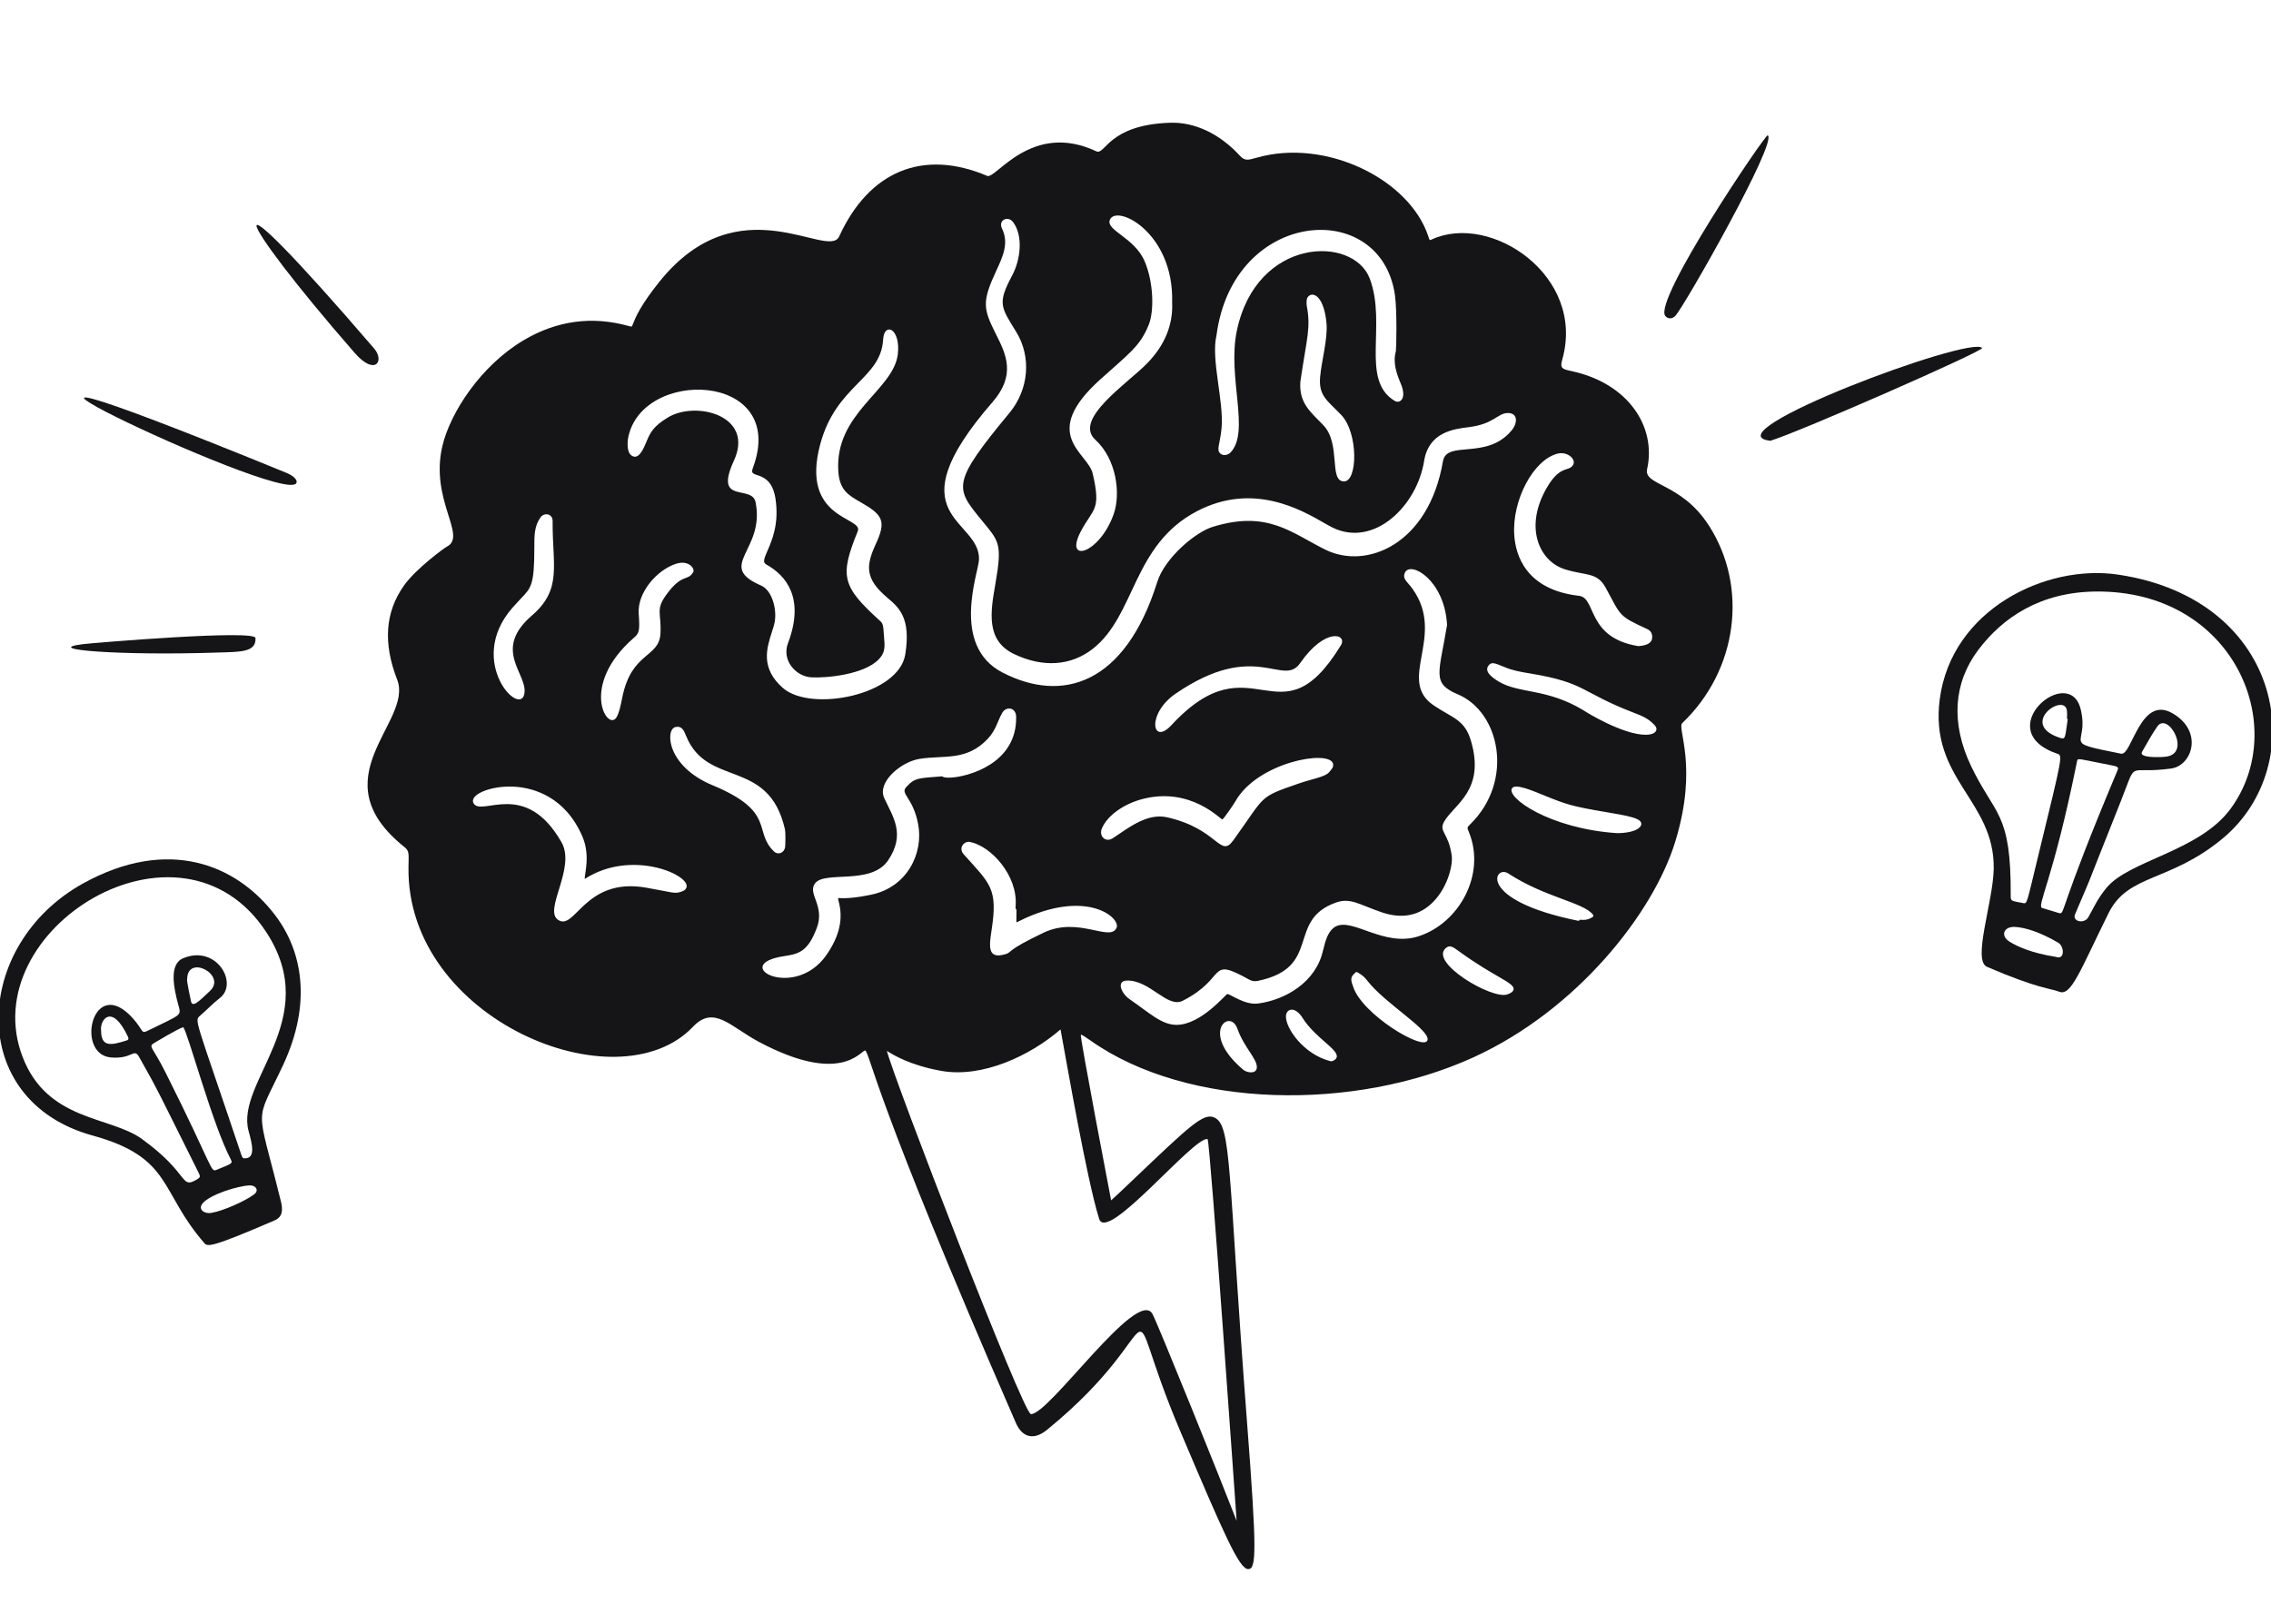 <svg width="137" height="98" viewBox="0 0 137 98" fill="none" xmlns="http://www.w3.org/2000/svg">
<g clip-path="url(#clip0_3047_6764)">
<path d="M106.797 26.594C108.456 26.101 119.719 21.163 119.571 20.995C118.883 20.217 103.019 26.158 106.797 26.594Z" fill="#151517"/>
<path d="M106.639 8.163C106.499 8.085 99.703 18.135 100.461 19.063C100.617 19.254 100.88 19.259 101.072 19.051C101.631 18.446 107.27 8.512 106.639 8.163Z" fill="#151517"/>
<path d="M17.326 28.548C-10.208 17.293 17.145 30.558 17.875 29.149C18.001 28.905 17.524 28.629 17.326 28.548Z" fill="#151517"/>
<path d="M21.401 21.297C22.627 22.701 23.22 21.782 22.569 21.025C12.546 9.361 14.066 12.894 21.401 21.297Z" fill="#151517"/>
<path d="M5.015 38.863C2.395 39.187 7.259 39.57 13.221 39.368C14.469 39.326 15.47 39.364 15.411 38.493C15.376 37.974 5.598 38.79 5.015 38.863Z" fill="#151517"/>
<path d="M16.591 55.208C18.253 57.39 18.821 60.523 17.082 64.249C15.343 67.975 15.456 66.427 16.946 72.487C17.072 73 17.054 73.421 16.563 73.633C12.693 75.301 12.522 75.226 12.32 74.993C9.606 71.875 10.413 69.84 5.583 68.51C-2.104 66.394 -1.667 56.977 5.036 53.288C10.129 50.486 14.241 52.123 16.591 55.208ZM1.363 63.766C2.855 67.663 6.634 67.324 8.559 68.718C11.492 70.842 10.847 71.767 11.881 71.16C12.079 71.044 12.097 70.988 11.987 70.767C9.559 65.904 9.585 65.881 8.399 63.781C8.066 63.192 8.008 63.913 6.692 63.801C4.498 63.614 5.599 58.735 8.02 61.445C8.677 62.18 8.487 62.398 8.928 62.18C11.029 61.14 10.944 61.328 10.739 60.563C10.497 59.657 10.176 58.189 11.033 57.822C13.047 56.961 14.409 59.325 13.263 60.214C12.844 60.539 12.477 60.928 12.075 61.278C11.71 61.596 11.773 61.373 14.491 69.474C14.559 69.676 14.607 69.877 14.709 69.885C15.47 69.944 15.198 68.979 14.997 68.242C14.185 65.259 19.503 61.528 16.075 56.258C10.916 48.327 -1.584 56.069 1.362 63.765L1.363 63.766ZM11.057 61.971C10.7 62.085 9.406 62.866 9.378 62.883C8.892 63.168 9.152 63.041 9.987 64.708C12.96 70.64 12.675 70.746 13.096 70.568C13.937 70.213 14.064 70.219 13.923 69.953C12.813 67.842 11.353 62.36 11.056 61.972L11.057 61.971ZM11.291 59.088C11.237 59.098 11.517 60.386 11.521 60.406C11.605 60.804 11.967 60.456 12.675 59.779C13.686 58.813 11.291 57.545 11.291 59.088ZM15.064 71.52C14.345 71.542 12.629 72.082 12.207 72.624C11.935 72.973 12.335 73.247 12.739 73.181C13.465 73.061 14.807 72.457 15.329 72.062C15.649 71.82 15.43 71.508 15.065 71.52H15.064ZM6.098 62.173C6.098 63.215 6.727 63.063 7.659 62.768C7.735 62.744 7.777 62.674 7.729 62.572C6.742 60.461 6.008 61.558 6.098 62.173Z" fill="#151517"/>
<path d="M127.786 34.67C123.415 34.015 117.731 36.777 117.018 42.177C116.379 47.025 120.354 48.287 120.272 52.438C120.232 54.431 118.972 57.945 119.867 58.332C122.924 59.652 123.742 59.642 124.218 59.833C124.945 60.124 125.466 58.599 127.201 55.093C128.383 52.703 130.889 53.244 134.089 50.585C139.42 46.155 137.855 36.179 127.786 34.67ZM124.017 57.731C122.548 57.502 121.682 57.099 121.23 56.816C120.653 56.454 120.88 55.901 121.533 55.924C122.095 55.945 123.025 56.206 124.168 56.88C124.532 57.095 124.581 57.942 124.017 57.731ZM124.238 55.097C123.893 54.993 123.547 54.893 123.2 54.785C122.839 54.673 123.835 53.196 125.299 45.934C125.343 45.708 125.319 45.78 127.407 46.18C127.846 46.264 127.802 46.334 127.728 46.509C124.136 55.055 124.593 55.113 124.238 55.097ZM124.737 43.393C124.575 44.455 124.625 44.631 124.294 44.525C121.706 43.696 124.565 41.726 124.691 42.888C124.729 43.242 124.649 43.383 124.737 43.393ZM134.544 48.82C132.649 51.376 128.442 51.903 127.073 53.57C126.51 54.257 126.332 54.724 125.979 55.341C125.743 55.756 124.987 55.612 125.182 55.157C126.6 51.817 125.218 55.167 127.905 48.428C128.993 45.699 128.202 46.753 130.976 46.368C132.258 46.19 132.935 44.11 131.048 43.03C129.115 41.924 128.606 45.602 127.961 45.474C124.169 44.721 126.074 45.061 125.519 42.791C124.83 39.972 119.98 44.071 124.113 45.478C124.431 45.586 124.441 45.56 122.993 51.49C122.246 54.549 122.308 54.539 122.039 54.485C121.4 54.357 121.296 54.391 121.298 54.088C121.336 48.959 120.346 49.232 118.908 46.223C117.67 43.629 117.848 41.199 119.331 39.225C120.811 37.254 123.087 35.721 126.433 35.689C134.775 35.609 138.213 43.867 134.545 48.819L134.544 48.82ZM129.219 45.364C129.513 44.849 129.8 44.328 130.135 43.839C130.78 42.897 132.232 45.469 130.654 45.654C130.261 45.7 129.009 45.732 129.22 45.364H129.219Z" fill="#151517"/>
<path d="M101.485 43.627C104.817 40.448 105.489 35.43 103.083 31.695L103.07 31.678C101.41 29.114 99.143 29.305 99.364 28.304C99.934 25.738 98.217 23.142 94.854 22.401C94.264 22.271 94.087 22.243 94.24 21.709C95.689 16.644 89.921 12.801 86.369 14.449C86.24 14.508 86.248 14.519 86.161 14.252C85.033 10.828 79.993 8.319 75.809 9.515C75.303 9.661 75.095 9.72 74.807 9.406C73.58 8.066 72.07 7.355 70.581 7.406C66.84 7.529 66.683 9.383 66.137 9.129C62.223 7.292 60.069 10.835 59.556 10.613C55.694 8.975 52.436 10.305 50.621 14.27C49.962 15.704 44.582 11.031 39.791 16.984C38.621 18.438 38.332 19.17 38.193 19.521C38.161 19.602 38.125 19.693 38.106 19.705C38.086 19.711 37.979 19.684 37.939 19.673C35.731 19.053 33.596 19.339 31.597 20.523C28.987 22.07 27.149 24.918 26.682 26.932C25.928 30.186 28.21 32.346 26.951 32.985C26.821 33.05 25.099 34.301 24.374 35.322C23.234 36.93 23.099 38.792 23.962 41.013C24.953 43.564 19.149 46.924 24.411 51.116C24.705 51.351 24.653 51.548 24.642 52.326C24.512 61.483 37.237 66.758 41.809 61.945C43.071 60.615 44.069 61.952 45.8 62.87C50.666 65.452 51.888 63.445 52.191 63.372C52.54 63.703 52.639 66.006 61.285 85.854C61.657 86.708 62.345 86.931 63.157 86.271C71.073 79.824 67.243 77.015 71.199 86.345C73.842 92.577 74.756 94.67 75.3 94.67C75.791 94.67 75.83 93.64 75.225 85.765C74.06 70.615 74.317 67.891 73.249 67.421C72.592 67.129 71.754 67.945 68.385 71.15C67.813 71.695 67.266 72.215 67.029 72.423C67.01 72.322 65.133 62.536 65.201 62.424C65.276 62.424 65.537 62.605 65.788 62.781C71.662 66.929 81.728 67.054 88.879 63.797C95.121 60.953 99.731 55.103 101.057 50.794C102.468 46.217 101.151 43.947 101.483 43.628L101.485 43.627ZM93.975 27.367C94.634 27.204 95.28 27.865 94.741 28.211C94.486 28.375 94.017 28.251 93.356 29.354C91.91 31.762 92.835 33.857 94.404 34.348C95.688 34.749 96.338 34.502 96.86 35.453C97.797 37.166 97.604 37.146 99.362 37.95C99.59 38.056 99.689 38.232 99.667 38.491C99.635 38.86 99.23 38.949 98.846 38.983H98.83C95.693 38.47 96.314 36.07 95.259 35.949C92.045 35.58 91.43 33.496 91.349 32.286C91.208 30.173 92.507 27.729 93.975 27.366V27.367ZM73.385 20.237C74.387 12.58 83.308 11.908 84.15 17.798C84.288 18.764 84.233 21.09 84.207 21.183C84.015 21.893 84.247 22.539 84.501 23.141C84.892 24.063 84.443 24.368 84.141 24.189C82.045 22.938 83.673 19.612 82.638 16.823C81.655 14.179 75.796 14.29 74.612 19.962C74.027 22.766 75.433 26.044 74.234 27.297C74.078 27.457 73.821 27.511 73.651 27.389C73.344 27.171 73.596 26.822 73.69 25.857C73.847 24.239 73.04 21.687 73.385 20.237ZM78.826 18.413C78.814 18.182 78.798 17.983 78.969 17.846C79.064 17.77 79.189 17.757 79.314 17.81C79.679 17.967 79.944 18.603 80.023 19.512C80.104 20.44 79.728 21.743 79.638 22.733C79.533 23.889 80.082 24.168 80.913 25.037C81.945 26.118 81.911 29.056 81.075 29.046C80.141 29.035 80.916 26.78 79.829 25.651C79.051 24.842 78.351 24.32 78.446 23.016C78.851 20.282 79.084 19.802 78.826 18.413ZM66.394 22.876C68.141 21.305 68.79 20.875 69.305 19.578C69.626 18.769 69.599 17.041 69.048 15.757C68.429 14.318 66.694 13.903 66.955 13.261C67.346 12.299 70.827 14.024 70.71 18.24C70.776 19.609 70.252 20.867 69.154 21.971C67.975 23.16 64.736 25.306 66.075 26.529C67.34 27.683 67.632 29.767 67.178 31.036C66.313 33.449 64.163 34.024 65.208 32.047C65.941 30.659 66.448 30.818 65.913 28.553C65.617 27.307 62.662 26.231 66.394 22.874V22.876ZM60.075 20.148C59.31 18.626 59.227 18.216 60.097 16.343C60.497 15.482 60.876 14.668 60.449 13.796C60.193 13.276 60.817 12.99 61.122 13.409C61.742 14.253 61.556 15.685 61.067 16.604C60.174 18.288 60.356 18.492 61.298 20.014C62.233 21.526 62.07 23.495 60.894 24.915C57.391 29.141 57.627 29.432 59.166 31.322C60.257 32.661 60.485 32.721 60.047 35.233C59.755 36.907 59.454 38.638 61.172 39.46C62.905 40.288 64.587 40.181 65.906 39.159C68.519 37.134 68.299 32.879 72.223 30.835C75.585 29.085 78.484 30.75 79.877 31.55C80.072 31.662 80.241 31.758 80.372 31.823C82.87 33.058 85.472 30.553 85.911 27.813C86.19 26.069 87.701 25.883 88.604 25.772C90.159 25.58 90.335 24.908 90.99 24.919C91.583 24.94 91.552 25.538 91.183 25.977C89.673 27.787 87.269 26.527 87.046 27.835C86.185 32.853 82.435 34.39 79.953 33.163C77.896 32.145 76.458 30.759 73.138 31.794C72.118 32.112 70.272 33.648 69.81 35.12C67.87 41.301 64.091 42.436 60.487 40.582C57.321 38.953 59.034 34.538 59.059 33.767C59.143 31.256 53.805 31.242 59.871 24.265C61.313 22.608 60.683 21.357 60.075 20.148ZM80.89 38.933C77.161 45.031 75.583 38.436 70.661 43.759L70.649 43.77C69.494 45.001 69.161 43.057 70.92 41.852C75.756 38.539 77.395 41.506 78.435 40.006C79.959 37.813 81.303 38.259 80.89 38.933ZM37.869 26.566C38.512 22.129 47.592 22.389 45.422 28.222C45.374 28.352 45.362 28.446 45.388 28.501C45.514 28.769 46.546 28.547 46.779 30.069C47.011 31.579 46.584 32.569 46.301 33.224C46.074 33.748 46.008 33.936 46.234 34.062C47.401 34.713 48.573 36.065 47.536 38.807C47.141 39.854 48.024 40.819 48.948 40.867C49.842 40.915 52.102 40.71 52.999 39.792C53.467 39.313 53.359 38.897 53.325 38.367C53.282 37.704 53.271 37.625 53.081 37.453C50.789 35.375 50.639 34.769 51.745 32.052C52.105 31.168 48.238 31.379 49.489 26.775C50.455 23.223 53.123 22.875 53.275 20.506C53.3 20.096 53.43 19.953 53.535 19.904C53.626 19.862 53.729 19.877 53.825 19.946C54.058 20.118 54.261 20.651 54.156 21.413C53.855 23.579 50.337 24.931 50.573 28.447C50.648 29.573 51.181 29.879 51.919 30.301C53.25 31.063 53.48 31.424 52.837 32.816C52.222 34.148 52.178 34.917 53.525 36.059C54.233 36.658 54.964 37.277 54.611 39.483C54.217 41.947 48.928 42.982 47.237 41.515C45.862 40.318 46.251 39.106 46.564 38.133C46.614 37.976 46.663 37.825 46.701 37.681C46.918 36.869 46.6 35.626 45.921 35.332C43.144 34.132 46.178 33.221 45.58 30.298C45.356 29.2 43.038 30.481 44.277 27.786C45.525 25.071 41.99 24.165 40.298 25.183C39.384 25.732 39.213 26.141 39.014 26.613C38.845 27.014 38.58 27.685 38.191 27.534C37.771 27.371 37.873 26.665 37.872 26.565L37.869 26.566ZM38.249 38.471C38.558 38.203 38.606 38.071 38.531 37.023C38.44 35.736 39.65 34.372 40.792 34.012C41.559 33.769 41.937 34.317 41.818 34.519C41.479 35.099 41.154 34.552 40.182 35.901C39.53 36.807 39.911 36.992 39.842 38.23C39.761 39.696 38.098 39.326 37.545 42.057C37.434 42.603 37.354 42.998 37.194 43.273C36.664 44.184 34.906 41.374 38.248 38.472L38.249 38.471ZM30.896 36.686C30.989 36.6 30.889 36.68 31.414 36.123C32.029 35.472 32.236 35.336 32.234 33.04C32.233 32.287 32.232 31.742 32.606 31.218C32.833 30.897 33.344 30.99 33.338 31.442C33.314 34.11 33.938 35.542 32.086 37.138C29.715 39.184 31.764 40.6 31.643 41.781C31.476 43.414 28.077 39.94 30.897 36.687L30.896 36.686ZM41.425 53.481C41.415 53.62 41.298 53.733 41.161 53.776C40.71 53.962 40.577 53.834 38.982 53.556C35.245 52.9 34.69 56.236 33.65 55.486C32.793 54.87 34.755 52.356 33.872 50.813C31.676 46.966 29.033 49.313 28.565 48.461C28.51 48.362 28.519 48.247 28.59 48.138C28.849 47.737 29.943 47.374 31.15 47.473C32.189 47.558 34.088 48.06 35.129 50.458C35.625 51.601 35.265 52.705 35.272 53.03C35.284 53.024 35.3 53.015 35.321 53.002C38.047 51.272 41.48 52.707 41.425 53.481ZM42.987 47.378C40.204 46.222 40.128 44.007 40.745 43.866C41.14 43.779 41.256 44.073 41.396 44.415C42.674 47.541 46.356 45.718 47.348 50.016C47.406 50.272 47.374 51.022 47.364 51.099C47.317 51.456 46.941 51.615 46.686 51.368C45.417 50.141 46.836 48.978 42.987 47.378ZM50.584 54.35C50.881 55.417 50.656 56.448 49.874 57.592C47.93 60.426 43.924 58.191 47.312 57.686C48.204 57.553 48.734 57.408 49.273 55.991C49.781 54.654 48.707 53.935 49.16 53.307C49.738 52.505 52.548 53.435 53.579 51.904C54.642 50.323 53.87 49.293 53.341 48.147C52.899 47.188 54.363 45.955 55.484 45.783C56.958 45.552 58.311 45.936 59.593 44.569C60.104 44.024 60.183 43.468 60.476 42.986C60.715 42.599 61.283 42.682 61.299 43.232C61.37 46.068 58.401 46.862 57.355 46.917C57.038 46.932 56.895 46.893 56.832 46.838C55.481 46.962 55.211 46.877 54.659 47.5C54.3 47.905 55.086 48.124 55.389 49.729C55.718 51.465 54.743 53.531 52.542 53.983C50.404 54.421 50.525 53.973 50.584 54.35ZM66.306 73.538C66.778 75.037 72.027 68.541 72.848 68.726C72.995 68.759 74.589 91.604 74.6 91.754C73.583 89.129 69.894 79.984 69.529 79.288C68.638 77.603 63.272 85.382 62.189 85.317C61.718 85.289 53.899 65.014 53.502 63.403C53.877 63.645 54.898 64.273 56.786 64.611C59.272 65.052 62.157 63.689 63.978 62.108C64.348 64.098 65.545 71.092 66.306 73.538ZM67.358 55.975C66.973 56.856 65.058 55.273 62.967 56.268C60.619 57.383 61.091 57.436 60.66 57.567C59.591 57.891 59.657 57.156 59.814 56.147C60.207 53.601 59.757 53.351 58.136 51.543C57.792 51.159 58.165 50.727 58.511 50.797C59.811 51.057 61.381 52.827 61.273 54.61C61.268 54.687 61.263 54.78 61.268 54.824C61.299 54.841 61.321 54.874 61.321 54.912C61.321 55.177 61.308 55.572 61.321 55.651C61.339 55.645 61.921 55.363 61.94 55.355C65.709 53.705 67.607 55.406 67.359 55.974L67.358 55.975ZM67.147 50.563C66.696 50.868 66.283 50.447 66.466 49.999C66.787 49.208 67.805 48.481 68.998 48.189C71.849 47.492 73.607 49.426 73.739 49.438C73.839 49.396 74.451 48.481 74.528 48.345C75.846 46.005 80.126 45.215 80.41 46.057C80.484 46.279 80.297 46.456 80.141 46.631C79.853 46.895 79.16 46.99 78.34 47.275C75.872 48.13 76.387 47.951 74.398 50.703C73.599 51.808 73.49 50.013 70.418 49.313C69.235 49.041 68.14 49.897 67.147 50.563ZM75.818 64.426C75.776 64.824 75.216 64.721 75.004 64.545C72.346 62.305 74.197 60.804 74.643 62.058C75.064 63.239 75.872 63.902 75.818 64.426ZM80.64 63.782C80.609 63.916 80.406 64.045 80.275 64.03C78.627 63.615 77.539 62.011 77.576 61.301C77.599 60.852 78.122 60.688 78.579 61.416C79.34 62.625 80.749 63.306 80.64 63.782ZM80.562 55.906C79.983 56.23 79.871 57.231 79.815 57.331C79.395 59.256 77.542 60.333 75.884 60.547C75.088 60.647 74.217 59.973 74.04 59.973C73.919 60.003 72.449 61.833 70.975 61.833C70.06 61.833 69.345 61.109 68.148 60.289C67.645 59.942 67.33 59.195 67.961 59.163C69.372 59.111 70.412 60.856 71.353 60.378C74.094 58.982 72.803 57.684 75.358 59.104C75.518 59.192 75.689 59.22 75.87 59.183C79.785 58.373 77.569 55.53 80.591 54.455C81.475 54.141 81.99 54.581 83.365 55.046C84.477 55.421 85.438 55.283 86.219 54.636C87.279 53.759 87.661 52.233 87.577 51.626C87.379 50.192 86.756 50.189 87.133 49.546C87.74 48.516 89.612 47.677 88.738 44.701C88.357 43.404 87.636 43.333 86.487 42.558C84.229 41.028 87.247 38.381 85.213 35.529C84.882 35.066 84.583 34.929 84.753 34.552C85.085 33.824 87.145 34.979 87.296 37.707C86.809 40.645 86.353 41.22 87.941 41.89C90.504 42.969 91.342 47.117 88.712 49.712C88.49 49.931 88.498 49.921 88.614 50.206C89.653 52.746 88.034 55.691 85.579 56.489C83.489 57.167 81.583 55.34 80.564 55.906H80.562ZM86.114 62.764C85.892 63.444 82.103 61.169 81.617 59.49C81.399 58.941 81.587 58.876 81.763 58.681C81.794 58.645 81.846 58.636 81.888 58.661C82.253 58.872 82.349 58.995 82.508 59.198C83.598 60.584 86.31 62.155 86.114 62.764ZM91.31 59.683C91.296 59.854 91.063 59.952 90.915 60.001C89.988 60.306 86.194 58.065 87.222 57.2C87.465 56.995 87.62 57.106 88.079 57.441C90.166 58.956 91.345 59.278 91.31 59.683ZM96.07 55.336C95.733 55.533 95.536 55.507 95.308 55.491C95.292 55.527 95.256 55.554 95.216 55.554L95.194 55.552C89.028 54.296 90.146 52.15 90.987 52.699C93.223 54.159 95.542 54.444 96.099 55.189C96.134 55.236 96.122 55.304 96.069 55.335L96.07 55.336ZM98.785 50.018C98.531 50.177 98.056 50.267 97.558 50.267C93.461 50.001 90.805 48.086 91.223 47.547C91.444 47.26 92.532 47.741 93.14 47.986C94.497 48.533 94.785 48.643 96.897 48.999C98.241 49.226 98.945 49.358 99.009 49.665C99.047 49.845 98.85 49.977 98.784 50.018H98.785ZM99.274 44.331C97.904 44.331 95.695 42.977 95.555 42.873C93.288 41.496 91.642 41.876 90.386 41.106C90.012 40.875 89.523 40.52 89.793 40.159C89.975 39.921 90.141 39.989 90.761 40.247C91.283 40.465 91.74 40.538 92.365 40.643C95.666 41.192 95.386 41.776 98.496 42.977C99.095 43.209 99.425 43.336 99.82 43.754C100.048 43.995 99.931 44.331 99.274 44.331Z" fill="#151517"/>
</g>
<defs>
<clipPath id="clip0_3047_6764">
<rect width="137" height="98" fill="white"/>
</clipPath>
</defs>
</svg>
